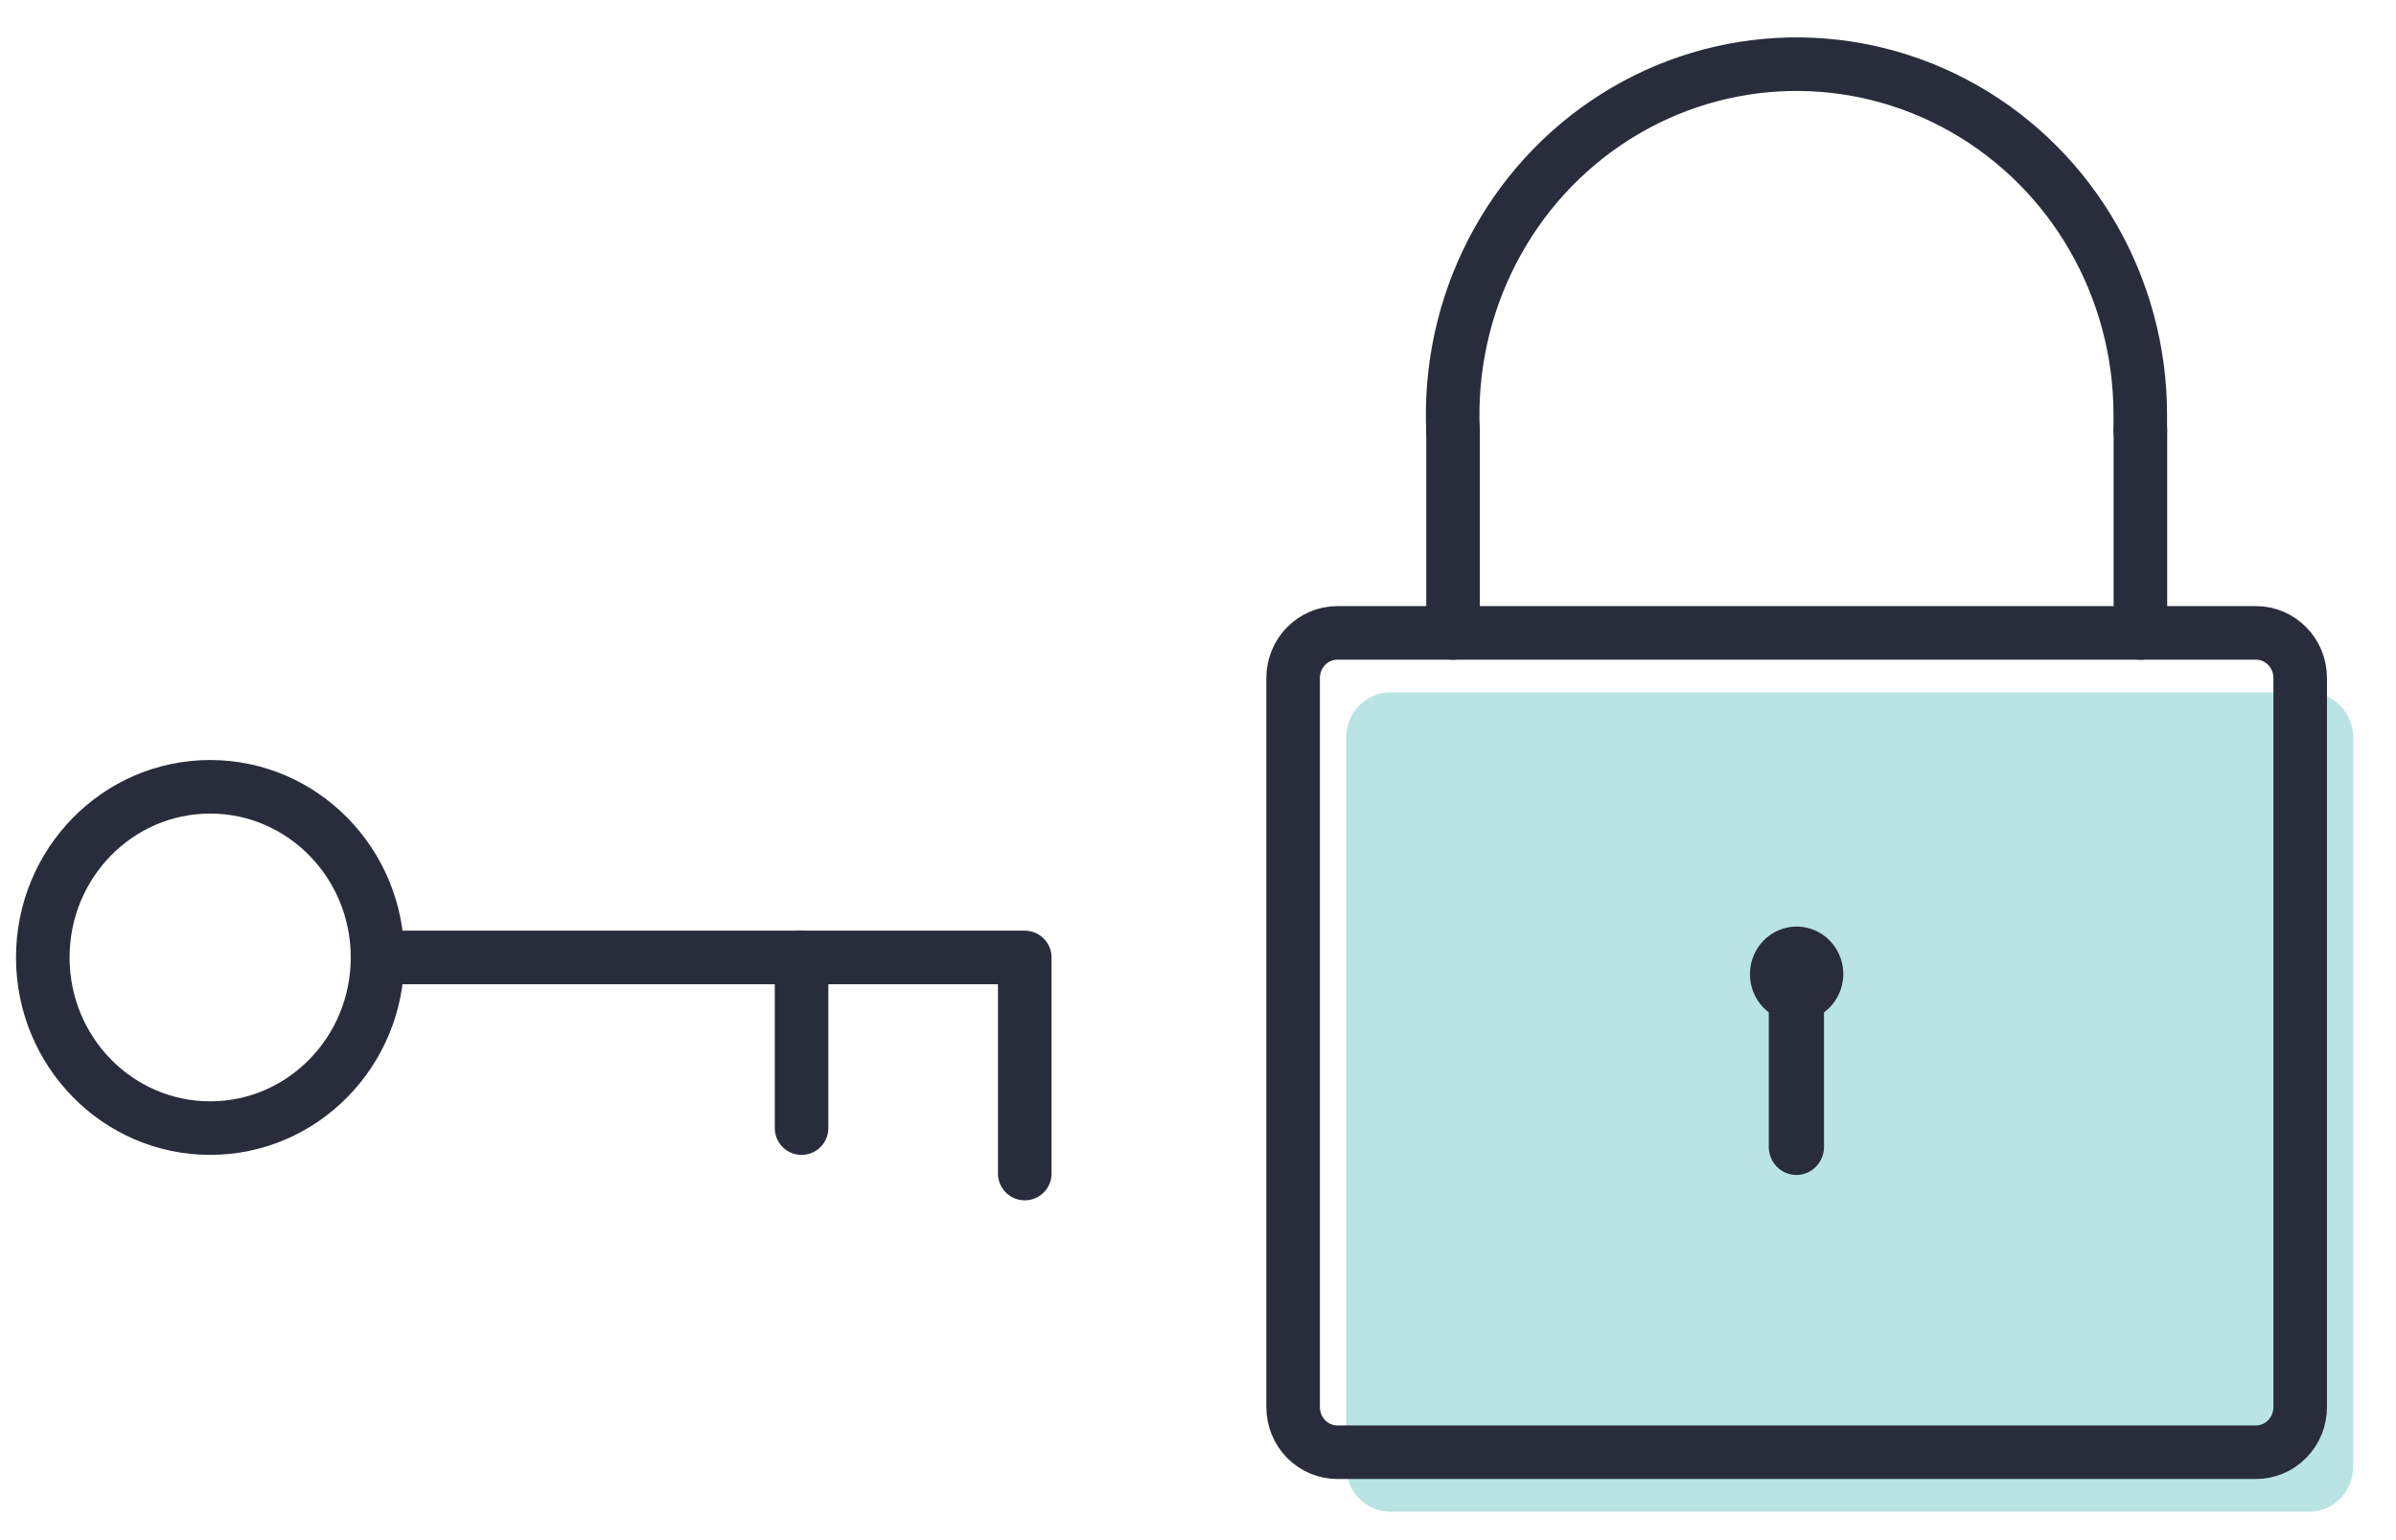<?xml version="1.0" encoding="UTF-8"?>
<svg width="70px" height="45px" viewBox="0 0 70 45" version="1.1" xmlns="http://www.w3.org/2000/svg" xmlns:xlink="http://www.w3.org/1999/xlink">
    <title>F0176D13-4BB6-4CD4-977E-F0F10B1CD4D3@3x</title>
    <g id="Page-1" stroke="none" stroke-width="1" fill="none" fill-rule="evenodd">
        <g id="FeatureWorkflows_Build" transform="translate(-533, -879)">
            <g id="section-feature-workflows" transform="translate(0, 570)">
                <g id="Group-2" transform="translate(117, 80)">
                    <g id="2-col-with-icon-copy-4" transform="translate(411, 212)">
                        <g id="Code-v1-blue-Copy-2" transform="translate(6, 18)">
                            <g id="✱-/-Assets-/-Brand-Icons-/-api-access-token" transform="translate(0.25, 0.75)">
                                <path d="M39.372,18.48 L66.206,18.48 C66.549,18.48 66.879,18.619 67.122,18.867 C67.364,19.114 67.5,19.45 67.5,19.801 L67.5,41.1 C67.5,41.45 67.364,41.786 67.122,42.034 C66.879,42.281 66.549,42.421 66.206,42.421 L39.372,42.421 C39.029,42.421 38.7,42.281 38.457,42.034 C38.214,41.786 38.078,41.45 38.078,41.1 L38.078,19.801 C38.078,19.45 38.214,19.114 38.457,18.867 C38.7,18.619 39.029,18.48 39.372,18.48 Z" id="Path" fill="#6BC6C4" fill-rule="nonzero" opacity="0.47"></path>
                                <path d="M37.822,16.742 L64.657,16.742 C65.372,16.742 65.951,17.332 65.951,18.061 L65.951,39.362 C65.951,39.712 65.815,40.048 65.572,40.295 C65.33,40.543 65,40.681 64.657,40.681 L37.822,40.681 C37.479,40.681 37.15,40.542 36.907,40.295 C36.665,40.047 36.529,39.711 36.529,39.362 L36.529,18.061 C36.529,17.333 37.108,16.742 37.822,16.742 L37.822,16.742 Z" id="Path" stroke="#292D3B" stroke-width="1.565" stroke-linecap="round" stroke-linejoin="round"></path>
                                <path d="M41.201,10.842 C41.032,7.128 42.849,3.613 45.95,1.657 C49.051,-0.299 52.948,-0.388 56.132,1.424 C59.315,3.237 61.285,6.666 61.279,10.384 C61.279,10.543 61.279,10.69 61.279,10.842" id="Path" stroke="#292D3B" stroke-width="1.565" stroke-linecap="round" stroke-linejoin="round"></path>
                                <line x1="41.201" y1="10.838" x2="41.201" y2="16.742" id="Path" stroke="#292D3B" stroke-width="1.565" stroke-linecap="round" stroke-linejoin="round"></line>
                                <line x1="61.283" y1="10.838" x2="61.283" y2="16.742" id="Path" stroke="#292D3B" stroke-width="1.565" stroke-linecap="round" stroke-linejoin="round"></line>
                                <path d="M52.603,26.719 C52.606,26.064 52.16,25.495 51.532,25.355 C50.904,25.214 50.265,25.54 49.998,26.137 C49.732,26.733 49.91,27.439 50.426,27.83 L50.426,31.794 C50.445,32.234 50.8,32.581 51.232,32.581 C51.664,32.581 52.02,32.234 52.039,31.794 L52.039,27.83 C52.389,27.572 52.598,27.16 52.603,26.719 Z" id="Path" fill="#292D3B" fill-rule="nonzero"></path>
                                <ellipse id="Oval" stroke="#292D3B" stroke-width="1.565" stroke-linecap="round" stroke-linejoin="round" cx="4.89" cy="26.225" rx="4.89" ry="4.986"></ellipse>
                                <polyline id="Path" stroke="#292D3B" stroke-width="1.565" stroke-linecap="round" stroke-linejoin="round" points="10.433 26.225 28.689 26.225 28.689 32.539"></polyline>
                                <line x1="22.168" y1="26.225" x2="22.168" y2="31.211" id="Path" stroke="#292D3B" stroke-width="1.565" stroke-linecap="round" stroke-linejoin="round"></line>
                            </g>
                        </g>
                    </g>
                </g>
            </g>
        </g>
    </g>
</svg>